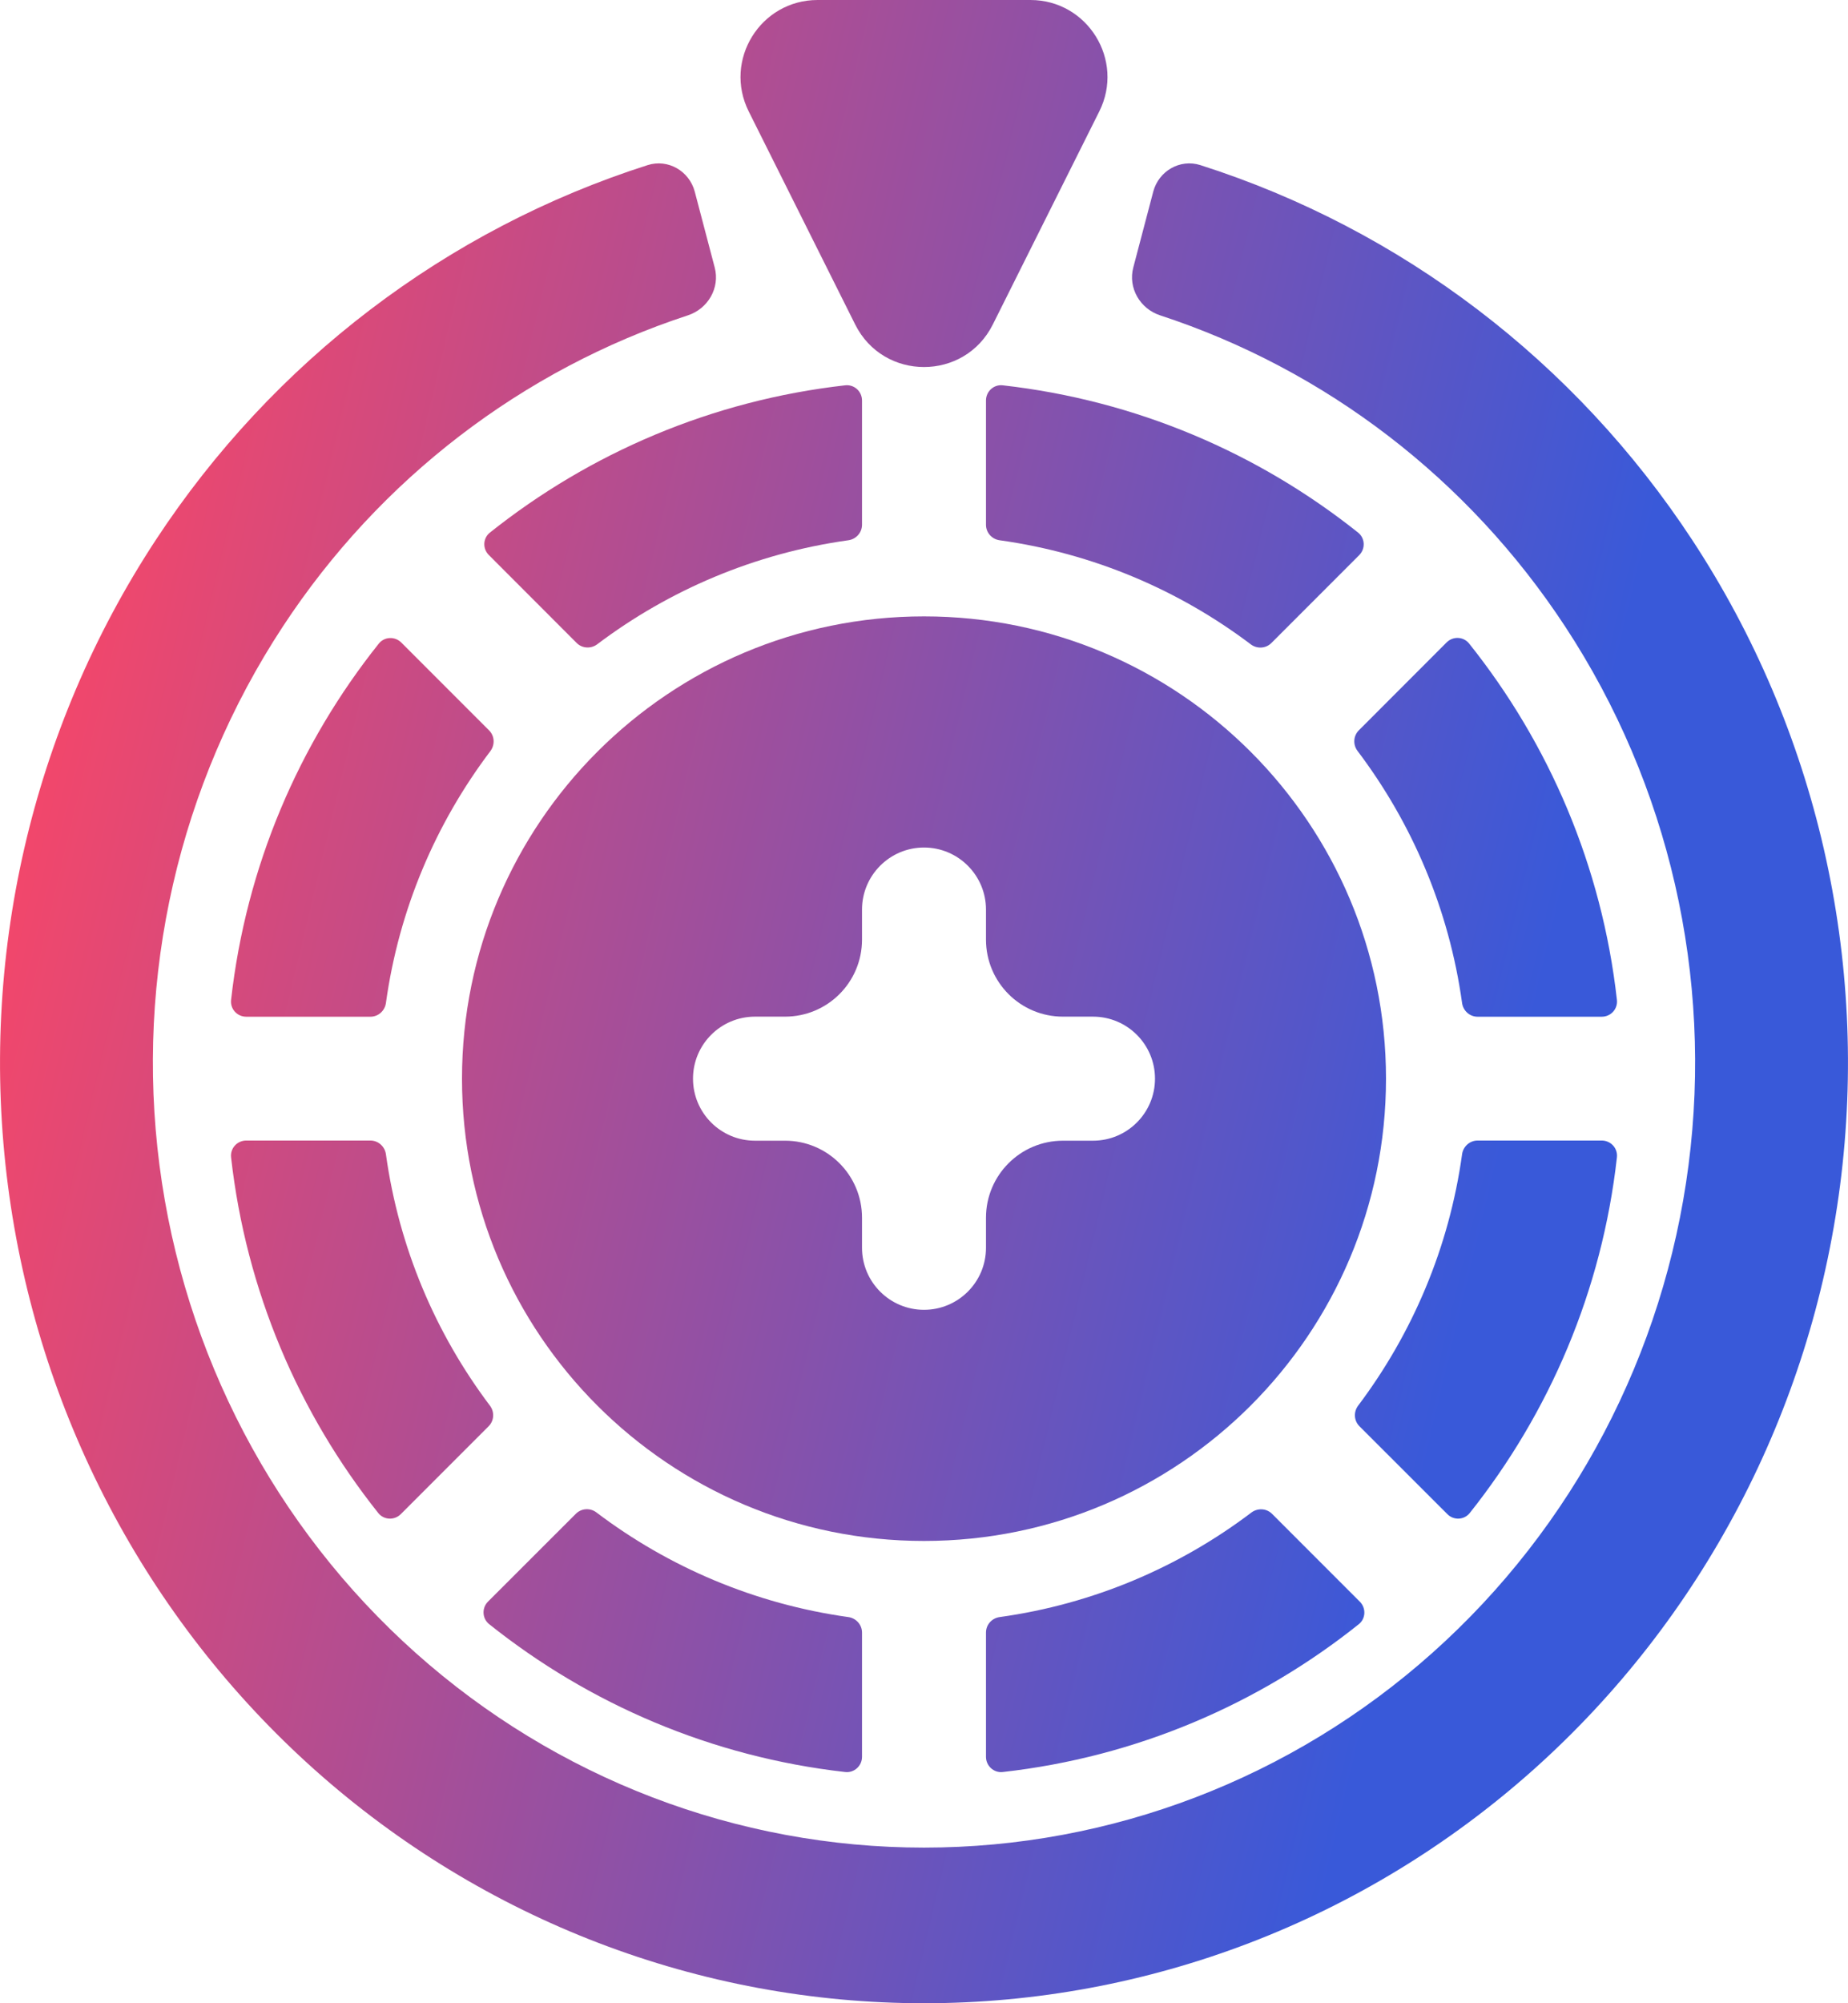 <?xml version="1.0" encoding="UTF-8"?>
<svg xmlns:xlink="http://www.w3.org/1999/xlink" xmlns="http://www.w3.org/2000/svg" width="24" height="26" viewBox="0 0 24 26" fill="none">
  <g clip-path="url(#clip0)" fill="none">
    <path d="M14.977 2.488C15.048 2.219 15.325 2.059 15.589 2.143C18.197 2.975 20.454 4.689 21.978 7.01C23.595 9.472 24.277 12.449 23.897 15.386C23.517 18.322 22.101 21.018 19.912 22.971C17.723 24.923 14.911 26 12 26C9.089 26 6.277 24.923 4.088 22.971C1.899 21.018 0.483 18.322 0.103 15.386C-0.277 12.449 0.405 9.472 2.022 7.01C3.546 4.689 5.803 2.975 8.411 2.143C8.675 2.059 8.952 2.219 9.023 2.488L9.282 3.472C9.352 3.737 9.194 4.008 8.933 4.093C6.787 4.796 4.931 6.216 3.673 8.132C2.323 10.187 1.754 12.671 2.071 15.122C2.388 17.572 3.57 19.822 5.397 21.452C7.224 23.082 9.57 23.98 12 23.98C14.43 23.98 16.776 23.082 18.603 21.452C20.43 19.822 21.612 17.572 21.929 15.122C22.246 12.671 21.677 10.187 20.327 8.132C19.069 6.216 17.213 4.796 15.067 4.093C14.806 4.008 14.648 3.737 14.718 3.472L14.977 2.488Z" fill="url(&quot;#paint0_linear&quot;)"></path>
    <path d="M12.805 22.802C12.805 22.919 12.906 23.012 13.022 22.999C14.76 22.804 16.348 22.117 17.646 21.081C17.738 21.008 17.743 20.871 17.66 20.788L16.52 19.648C16.448 19.576 16.334 19.57 16.252 19.631C15.317 20.339 14.199 20.819 12.982 20.988C12.881 21.002 12.805 21.087 12.805 21.189V22.802Z" fill="url(&quot;#paint1_linear&quot;)"></path>
    <path d="M20.802 14.803C20.92 14.803 21.012 14.904 20.999 15.021C20.805 16.755 20.12 18.34 19.088 19.637C19.015 19.729 18.878 19.735 18.796 19.651L17.655 18.511C17.583 18.439 17.577 18.325 17.638 18.244C18.342 17.309 18.82 16.194 18.988 14.981C19.002 14.88 19.088 14.803 19.189 14.803H20.802Z" fill="url(&quot;#paint2_linear&quot;)"></path>
    <path d="M17.647 9.479C17.575 9.551 17.569 9.665 17.63 9.746C18.338 10.682 18.819 11.801 18.988 13.018C19.002 13.119 19.087 13.196 19.189 13.196H20.802C20.92 13.196 21.012 13.095 20.999 12.978C20.804 11.24 20.117 9.651 19.08 8.353C19.007 8.261 18.87 8.255 18.787 8.338L17.647 9.479Z" fill="url(&quot;#paint3_linear&quot;)"></path>
    <path d="M6.346 18.511C6.418 18.439 6.424 18.325 6.363 18.244C5.658 17.31 5.181 16.195 5.012 14.981C4.998 14.88 4.912 14.803 4.811 14.803H3.198C3.08 14.803 2.988 14.904 3.001 15.021C3.196 16.755 3.88 18.341 4.912 19.637C4.985 19.729 5.122 19.735 5.205 19.652L6.346 18.511Z" fill="url(&quot;#paint4_linear&quot;)"></path>
    <path d="M7.746 19.63C7.665 19.568 7.551 19.575 7.479 19.647L6.338 20.787C6.255 20.87 6.261 21.006 6.353 21.08C7.651 22.116 9.24 22.803 10.977 22.999C11.094 23.012 11.195 22.919 11.195 22.802V21.189C11.195 21.087 11.118 21.002 11.018 20.988C9.8 20.818 8.682 20.338 7.746 19.63Z" fill="url(&quot;#paint5_linear&quot;)"></path>
    <path d="M16.511 8.346C16.439 8.418 16.325 8.424 16.244 8.363C15.31 7.658 14.195 7.181 12.982 7.012C12.881 6.998 12.805 6.913 12.805 6.811V5.198C12.805 5.08 12.906 4.988 13.022 5.001C14.756 5.196 16.341 5.88 17.637 6.912C17.729 6.985 17.735 7.122 17.652 7.205L16.511 8.346Z" fill="url(&quot;#paint6_linear&quot;)"></path>
    <path d="M10.977 5.001C11.094 4.988 11.195 5.08 11.195 5.198V6.811C11.195 6.913 11.118 6.998 11.018 7.012C9.805 7.181 8.69 7.658 7.756 8.362C7.675 8.423 7.561 8.417 7.489 8.345L6.349 7.204C6.265 7.121 6.271 6.985 6.363 6.912C7.659 5.88 9.244 5.196 10.977 5.001Z" fill="url(&quot;#paint7_linear&quot;)"></path>
    <path d="M4.919 8.354C4.992 8.262 5.129 8.257 5.212 8.34L6.352 9.48C6.424 9.552 6.43 9.666 6.369 9.748C5.661 10.683 5.181 11.801 5.012 13.018C4.998 13.119 4.913 13.196 4.811 13.196H3.198C3.08 13.196 2.988 13.095 3.001 12.978C3.196 11.241 3.883 9.652 4.919 8.354Z" fill="url(&quot;#paint8_linear&quot;)"></path>
    <path d="M10.618 0C9.875 0 9.391 0.782 9.724 1.447L11.106 4.211C11.474 4.948 12.526 4.948 12.894 4.211L14.276 1.447C14.609 0.782 14.125 0 13.382 0H10.618Z" fill="url(&quot;#paint9_linear&quot;)"></path>
    <path fill-rule="evenodd" clip-rule="evenodd" d="M12 20C15.314 20 18 17.314 18 14C18 10.687 15.314 8 12 8C8.686 8 6 10.687 6 14C6 17.314 8.686 20 12 20ZM11.195 11.805C11.195 11.361 11.556 11 12 11C12.444 11 12.805 11.361 12.805 11.805V12.195C12.805 12.748 13.252 13.195 13.805 13.195H14.195C14.64 13.195 15 13.556 15 14C15 14.444 14.64 14.805 14.195 14.805H13.805C13.252 14.805 12.805 15.253 12.805 15.805V16.195C12.805 16.64 12.444 17 12 17C11.556 17 11.195 16.64 11.195 16.195V15.805C11.195 15.253 10.748 14.805 10.195 14.805H9.805C9.36 14.805 9 14.444 9 14C9 13.556 9.36 13.195 9.805 13.195H10.195C10.748 13.195 11.195 12.748 11.195 12.195V11.805Z" fill="url(&quot;#paint10_linear&quot;)"></path>
  </g>
  <defs>
    <linearGradient id="paint0_linear" x1="0.545" y1="5.707" x2="20.936" y2="10.199" gradientUnits="userSpaceOnUse">
      <stop stop-color="#FC4665"></stop>
      <stop offset="0.995" stop-color="#3959D9"></stop>
    </linearGradient>
    <linearGradient id="paint1_linear" x1="0.545" y1="5.707" x2="20.936" y2="10.199" gradientUnits="userSpaceOnUse">
      <stop stop-color="#FC4665"></stop>
      <stop offset="0.995" stop-color="#3959D9"></stop>
    </linearGradient>
    <linearGradient id="paint2_linear" x1="0.545" y1="5.707" x2="20.936" y2="10.199" gradientUnits="userSpaceOnUse">
      <stop stop-color="#FC4665"></stop>
      <stop offset="0.995" stop-color="#3959D9"></stop>
    </linearGradient>
    <linearGradient id="paint3_linear" x1="0.545" y1="5.707" x2="20.936" y2="10.199" gradientUnits="userSpaceOnUse">
      <stop stop-color="#FC4665"></stop>
      <stop offset="0.995" stop-color="#3959D9"></stop>
    </linearGradient>
    <linearGradient id="paint4_linear" x1="0.545" y1="5.707" x2="20.936" y2="10.199" gradientUnits="userSpaceOnUse">
      <stop stop-color="#FC4665"></stop>
      <stop offset="0.995" stop-color="#3959D9"></stop>
    </linearGradient>
    <linearGradient id="paint5_linear" x1="0.545" y1="5.707" x2="20.936" y2="10.199" gradientUnits="userSpaceOnUse">
      <stop stop-color="#FC4665"></stop>
      <stop offset="0.995" stop-color="#3959D9"></stop>
    </linearGradient>
    <linearGradient id="paint6_linear" x1="0.545" y1="5.707" x2="20.936" y2="10.199" gradientUnits="userSpaceOnUse">
      <stop stop-color="#FC4665"></stop>
      <stop offset="0.995" stop-color="#3959D9"></stop>
    </linearGradient>
    <linearGradient id="paint7_linear" x1="0.545" y1="5.707" x2="20.936" y2="10.199" gradientUnits="userSpaceOnUse">
      <stop stop-color="#FC4665"></stop>
      <stop offset="0.995" stop-color="#3959D9"></stop>
    </linearGradient>
    <linearGradient id="paint8_linear" x1="0.545" y1="5.707" x2="20.936" y2="10.199" gradientUnits="userSpaceOnUse">
      <stop stop-color="#FC4665"></stop>
      <stop offset="0.995" stop-color="#3959D9"></stop>
    </linearGradient>
    <linearGradient id="paint9_linear" x1="0.545" y1="5.707" x2="20.936" y2="10.199" gradientUnits="userSpaceOnUse">
      <stop stop-color="#FC4665"></stop>
      <stop offset="0.995" stop-color="#3959D9"></stop>
    </linearGradient>
    <linearGradient id="paint10_linear" x1="0.545" y1="5.707" x2="20.936" y2="10.199" gradientUnits="userSpaceOnUse">
      <stop stop-color="#FC4665"></stop>
      <stop offset="0.995" stop-color="#3959D9"></stop>
    </linearGradient>
    <clipPath id="clip0">
      <rect width="24" height="26" fill="white"></rect>
    </clipPath>
    <linearGradient id="paint0_linear" x1="0.545" y1="5.268" x2="20.774" y2="10.096" gradientUnits="userSpaceOnUse">
      <stop stop-color="#FC4665"></stop>
      <stop offset="0.995" stop-color="#3959D9"></stop>
    </linearGradient>
    <linearGradient id="paint1_linear" x1="0.545" y1="5.268" x2="20.774" y2="10.096" gradientUnits="userSpaceOnUse">
      <stop stop-color="#FC4665"></stop>
      <stop offset="0.995" stop-color="#3959D9"></stop>
    </linearGradient>
    <linearGradient id="paint2_linear" x1="0.545" y1="5.268" x2="20.774" y2="10.096" gradientUnits="userSpaceOnUse">
      <stop stop-color="#FC4665"></stop>
      <stop offset="0.995" stop-color="#3959D9"></stop>
    </linearGradient>
    <linearGradient id="paint3_linear" x1="0.545" y1="5.268" x2="20.774" y2="10.096" gradientUnits="userSpaceOnUse">
      <stop stop-color="#FC4665"></stop>
      <stop offset="0.995" stop-color="#3959D9"></stop>
    </linearGradient>
    <linearGradient id="paint4_linear" x1="0.545" y1="5.268" x2="20.774" y2="10.096" gradientUnits="userSpaceOnUse">
      <stop stop-color="#FC4665"></stop>
      <stop offset="0.995" stop-color="#3959D9"></stop>
    </linearGradient>
    <linearGradient id="paint5_linear" x1="0.545" y1="5.268" x2="20.774" y2="10.096" gradientUnits="userSpaceOnUse">
      <stop stop-color="#FC4665"></stop>
      <stop offset="0.995" stop-color="#3959D9"></stop>
    </linearGradient>
    <linearGradient id="paint6_linear" x1="0.545" y1="5.268" x2="20.774" y2="10.096" gradientUnits="userSpaceOnUse">
      <stop stop-color="#FC4665"></stop>
      <stop offset="0.995" stop-color="#3959D9"></stop>
    </linearGradient>
    <linearGradient id="paint7_linear" x1="0.545" y1="5.268" x2="20.774" y2="10.096" gradientUnits="userSpaceOnUse">
      <stop stop-color="#FC4665"></stop>
      <stop offset="0.995" stop-color="#3959D9"></stop>
    </linearGradient>
    <linearGradient id="paint8_linear" x1="0.545" y1="5.268" x2="20.774" y2="10.096" gradientUnits="userSpaceOnUse">
      <stop stop-color="#FC4665"></stop>
      <stop offset="0.995" stop-color="#3959D9"></stop>
    </linearGradient>
    <linearGradient id="paint9_linear" x1="0.545" y1="5.268" x2="20.774" y2="10.096" gradientUnits="userSpaceOnUse">
      <stop stop-color="#FC4665"></stop>
      <stop offset="0.995" stop-color="#3959D9"></stop>
    </linearGradient>
    <linearGradient id="paint10_linear" x1="0.545" y1="5.268" x2="20.774" y2="10.096" gradientUnits="userSpaceOnUse">
      <stop stop-color="#FC4665"></stop>
      <stop offset="0.995" stop-color="#3959D9"></stop>
    </linearGradient>
  </defs>
</svg>
